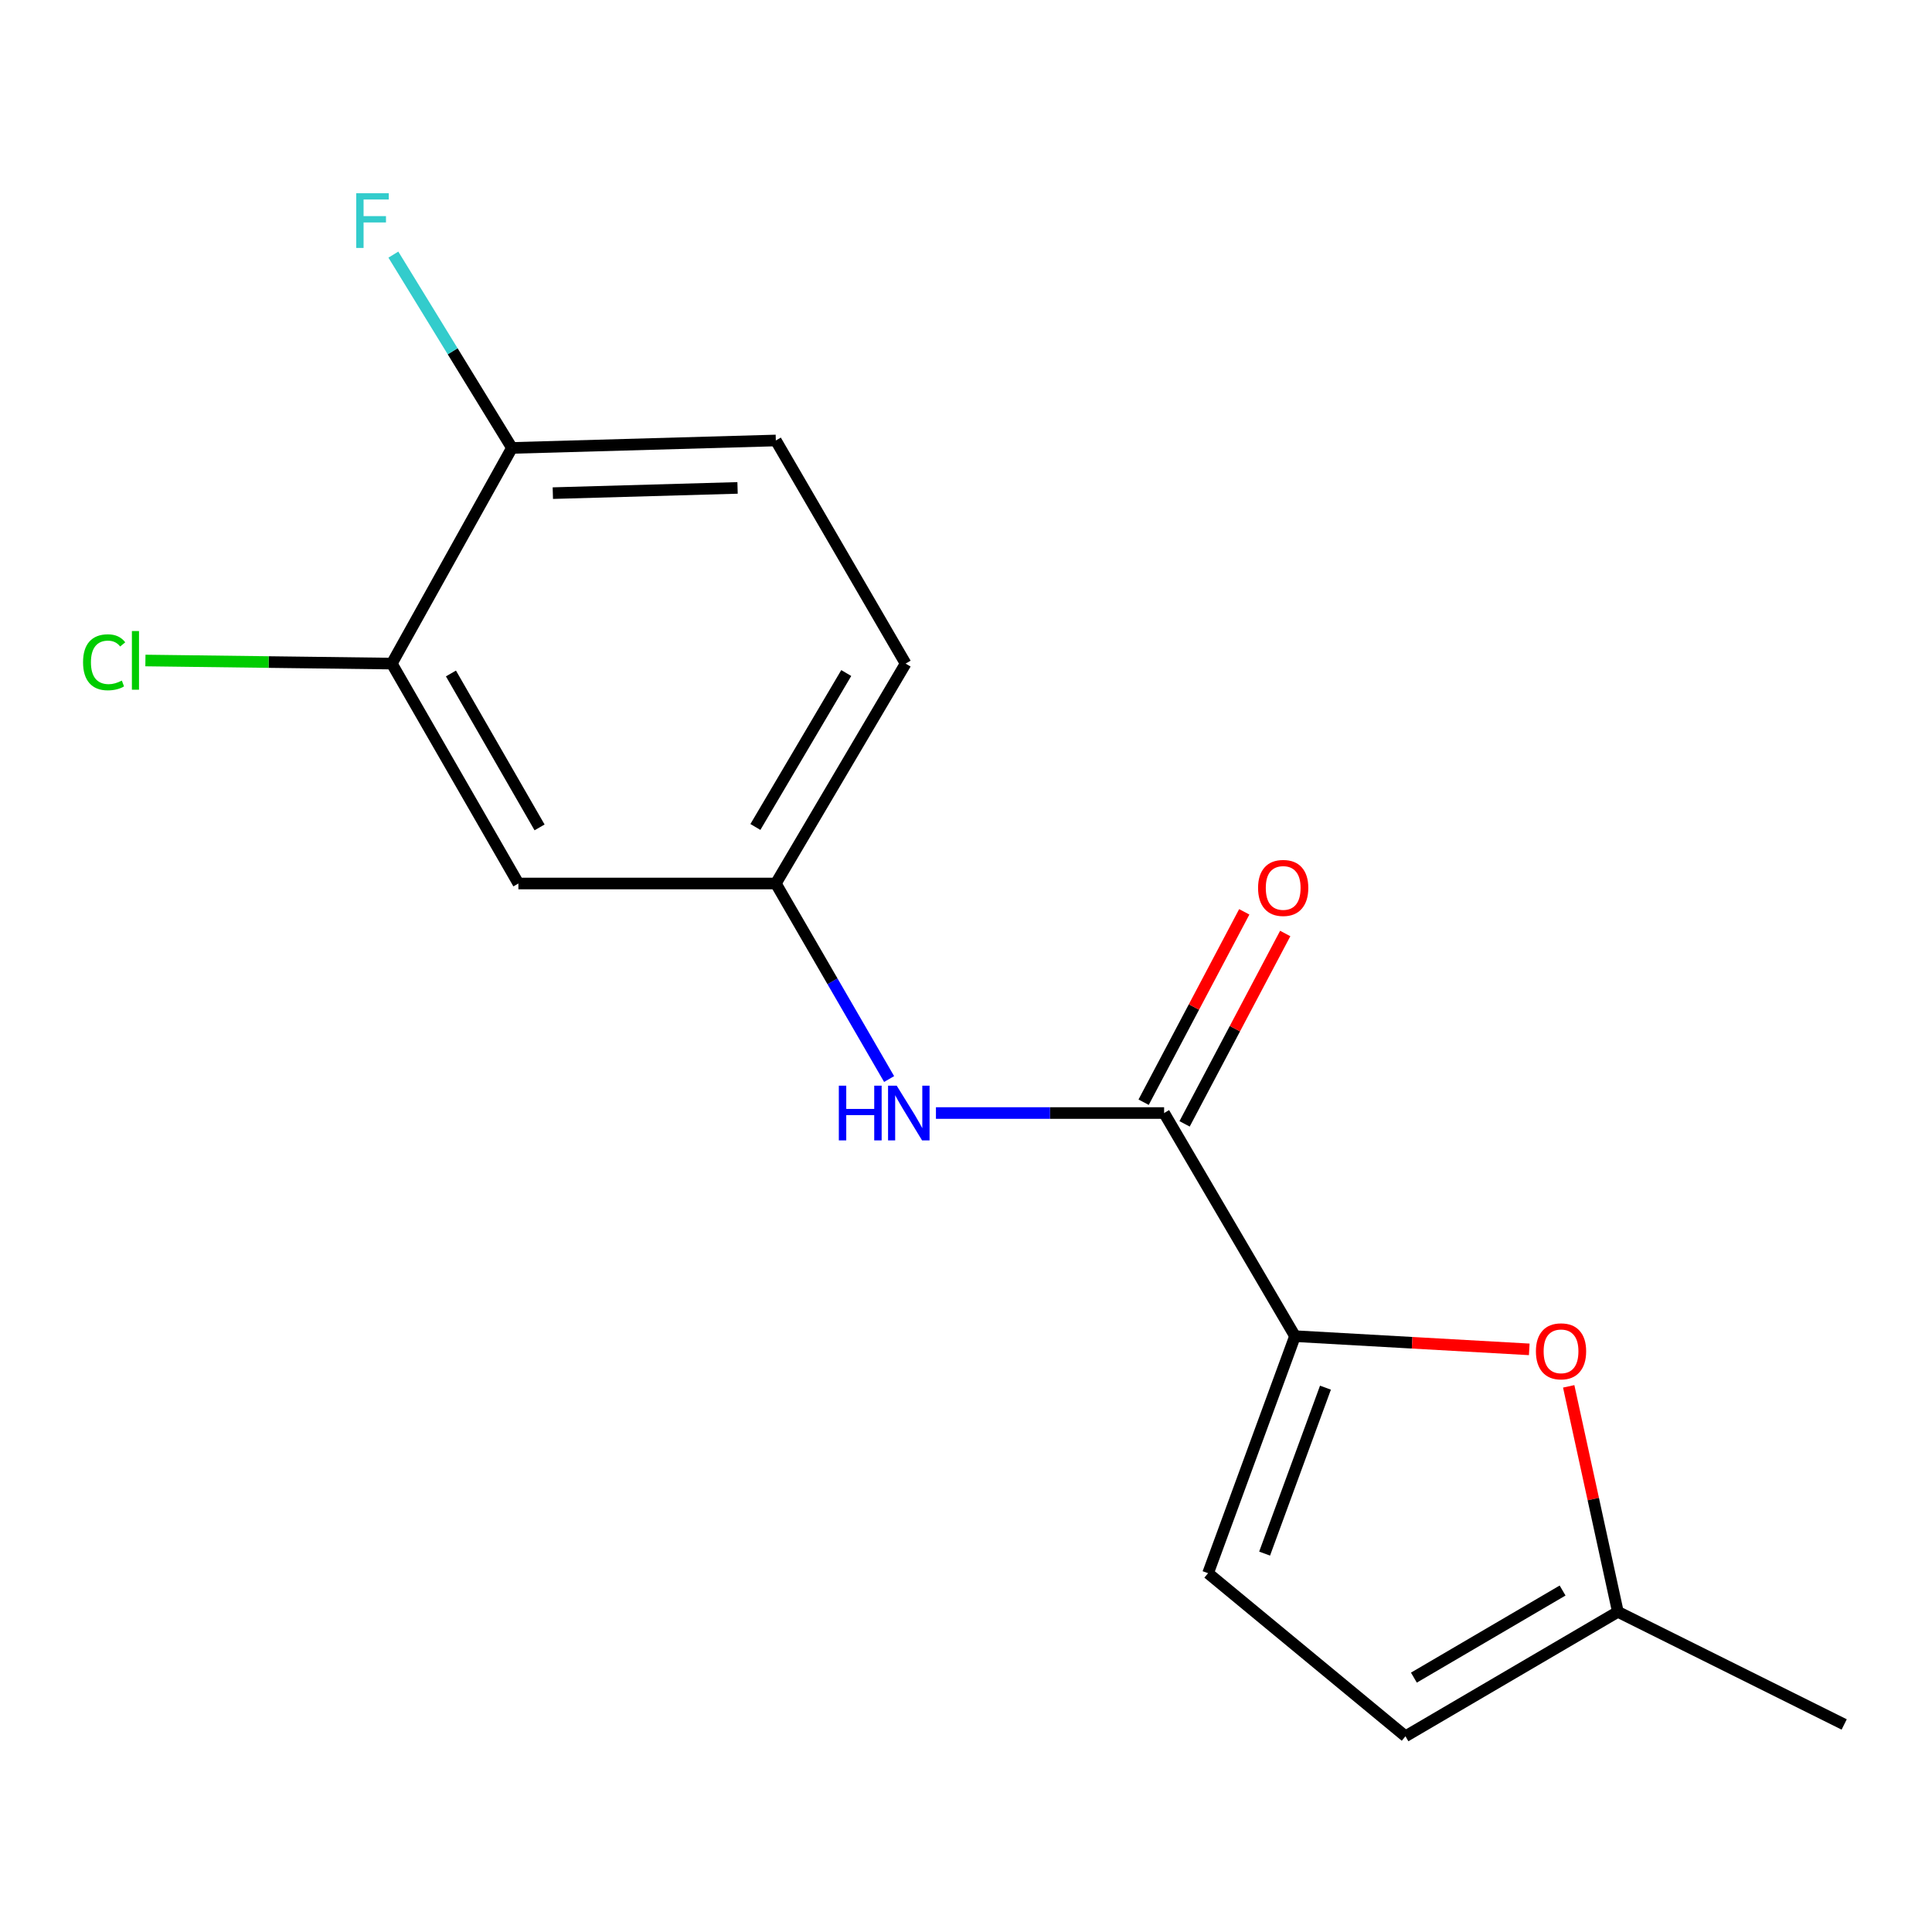 <?xml version='1.0' encoding='iso-8859-1'?>
<svg version='1.1' baseProfile='full'
              xmlns='http://www.w3.org/2000/svg'
                      xmlns:rdkit='http://www.rdkit.org/xml'
                      xmlns:xlink='http://www.w3.org/1999/xlink'
                  xml:space='preserve'
width='1000px' height='1000px' viewBox='0 0 1000 1000'>
<!-- END OF HEADER -->
<rect style='opacity:1.0;fill:#FFFFFF;stroke:none' width='1000' height='1000' x='0' y='0'> </rect>
<path class='bond-0' d='M 670.29,691.592 L 602.54,576.105' style='fill:none;fill-rule:evenodd;stroke:#000000;stroke-width:6px;stroke-linecap:butt;stroke-linejoin:miter;stroke-opacity:1' />
<path class='bond-1' d='M 670.29,691.592 L 730.915,695.012' style='fill:none;fill-rule:evenodd;stroke:#000000;stroke-width:6px;stroke-linecap:butt;stroke-linejoin:miter;stroke-opacity:1' />
<path class='bond-1' d='M 730.915,695.012 L 791.54,698.432' style='fill:none;fill-rule:evenodd;stroke:#FF0000;stroke-width:6px;stroke-linecap:butt;stroke-linejoin:miter;stroke-opacity:1' />
<path class='bond-2' d='M 670.29,691.592 L 625.297,814.288' style='fill:none;fill-rule:evenodd;stroke:#000000;stroke-width:6px;stroke-linecap:butt;stroke-linejoin:miter;stroke-opacity:1' />
<path class='bond-2' d='M 686.057,718.253 L 654.562,804.14' style='fill:none;fill-rule:evenodd;stroke:#000000;stroke-width:6px;stroke-linecap:butt;stroke-linejoin:miter;stroke-opacity:1' />
<path class='bond-3' d='M 602.54,576.105 L 543.491,576.105' style='fill:none;fill-rule:evenodd;stroke:#000000;stroke-width:6px;stroke-linecap:butt;stroke-linejoin:miter;stroke-opacity:1' />
<path class='bond-3' d='M 543.491,576.105 L 484.442,576.105' style='fill:none;fill-rule:evenodd;stroke:#0000FF;stroke-width:6px;stroke-linecap:butt;stroke-linejoin:miter;stroke-opacity:1' />
<path class='bond-10' d='M 613.141,581.709 L 639.186,532.44' style='fill:none;fill-rule:evenodd;stroke:#000000;stroke-width:6px;stroke-linecap:butt;stroke-linejoin:miter;stroke-opacity:1' />
<path class='bond-10' d='M 639.186,532.44 L 665.23,483.172' style='fill:none;fill-rule:evenodd;stroke:#FF0000;stroke-width:6px;stroke-linecap:butt;stroke-linejoin:miter;stroke-opacity:1' />
<path class='bond-10' d='M 591.939,570.501 L 617.983,521.232' style='fill:none;fill-rule:evenodd;stroke:#000000;stroke-width:6px;stroke-linecap:butt;stroke-linejoin:miter;stroke-opacity:1' />
<path class='bond-10' d='M 617.983,521.232 L 644.028,471.964' style='fill:none;fill-rule:evenodd;stroke:#FF0000;stroke-width:6px;stroke-linecap:butt;stroke-linejoin:miter;stroke-opacity:1' />
<path class='bond-4' d='M 811.958,717.572 L 824.682,775.929' style='fill:none;fill-rule:evenodd;stroke:#FF0000;stroke-width:6px;stroke-linecap:butt;stroke-linejoin:miter;stroke-opacity:1' />
<path class='bond-4' d='M 824.682,775.929 L 837.406,834.286' style='fill:none;fill-rule:evenodd;stroke:#000000;stroke-width:6px;stroke-linecap:butt;stroke-linejoin:miter;stroke-opacity:1' />
<path class='bond-6' d='M 625.297,814.288 L 727.461,898.692' style='fill:none;fill-rule:evenodd;stroke:#000000;stroke-width:6px;stroke-linecap:butt;stroke-linejoin:miter;stroke-opacity:1' />
<path class='bond-8' d='M 460.206,558.512 L 430.888,507.906' style='fill:none;fill-rule:evenodd;stroke:#0000FF;stroke-width:6px;stroke-linecap:butt;stroke-linejoin:miter;stroke-opacity:1' />
<path class='bond-8' d='M 430.888,507.906 L 401.569,457.299' style='fill:none;fill-rule:evenodd;stroke:#000000;stroke-width:6px;stroke-linecap:butt;stroke-linejoin:miter;stroke-opacity:1' />
<path class='bond-15' d='M 837.406,834.286 L 954.545,892.576' style='fill:none;fill-rule:evenodd;stroke:#000000;stroke-width:6px;stroke-linecap:butt;stroke-linejoin:miter;stroke-opacity:1' />
<path class='bond-16' d='M 837.406,834.286 L 727.461,898.692' style='fill:none;fill-rule:evenodd;stroke:#000000;stroke-width:6px;stroke-linecap:butt;stroke-linejoin:miter;stroke-opacity:1' />
<path class='bond-16' d='M 808.792,823.254 L 731.83,868.338' style='fill:none;fill-rule:evenodd;stroke:#000000;stroke-width:6px;stroke-linecap:butt;stroke-linejoin:miter;stroke-opacity:1' />
<path class='bond-5' d='M 202.797,343.477 L 268.321,457.299' style='fill:none;fill-rule:evenodd;stroke:#000000;stroke-width:6px;stroke-linecap:butt;stroke-linejoin:miter;stroke-opacity:1' />
<path class='bond-5' d='M 233.41,348.586 L 279.277,428.261' style='fill:none;fill-rule:evenodd;stroke:#000000;stroke-width:6px;stroke-linecap:butt;stroke-linejoin:miter;stroke-opacity:1' />
<path class='bond-12' d='M 202.797,343.477 L 139.031,342.677' style='fill:none;fill-rule:evenodd;stroke:#000000;stroke-width:6px;stroke-linecap:butt;stroke-linejoin:miter;stroke-opacity:1' />
<path class='bond-12' d='M 139.031,342.677 L 75.266,341.877' style='fill:none;fill-rule:evenodd;stroke:#00CC00;stroke-width:6px;stroke-linecap:butt;stroke-linejoin:miter;stroke-opacity:1' />
<path class='bond-17' d='M 202.797,343.477 L 264.977,231.853' style='fill:none;fill-rule:evenodd;stroke:#000000;stroke-width:6px;stroke-linecap:butt;stroke-linejoin:miter;stroke-opacity:1' />
<path class='bond-7' d='M 268.321,457.299 L 401.569,457.299' style='fill:none;fill-rule:evenodd;stroke:#000000;stroke-width:6px;stroke-linecap:butt;stroke-linejoin:miter;stroke-opacity:1' />
<path class='bond-13' d='M 401.569,457.299 L 468.746,343.477' style='fill:none;fill-rule:evenodd;stroke:#000000;stroke-width:6px;stroke-linecap:butt;stroke-linejoin:miter;stroke-opacity:1' />
<path class='bond-13' d='M 390.992,428.037 L 438.016,348.361' style='fill:none;fill-rule:evenodd;stroke:#000000;stroke-width:6px;stroke-linecap:butt;stroke-linejoin:miter;stroke-opacity:1' />
<path class='bond-9' d='M 264.977,231.853 L 401.569,227.99' style='fill:none;fill-rule:evenodd;stroke:#000000;stroke-width:6px;stroke-linecap:butt;stroke-linejoin:miter;stroke-opacity:1' />
<path class='bond-9' d='M 286.144,255.246 L 381.759,252.542' style='fill:none;fill-rule:evenodd;stroke:#000000;stroke-width:6px;stroke-linecap:butt;stroke-linejoin:miter;stroke-opacity:1' />
<path class='bond-14' d='M 264.977,231.853 L 234.292,181.823' style='fill:none;fill-rule:evenodd;stroke:#000000;stroke-width:6px;stroke-linecap:butt;stroke-linejoin:miter;stroke-opacity:1' />
<path class='bond-14' d='M 234.292,181.823 L 203.606,131.792' style='fill:none;fill-rule:evenodd;stroke:#33CCCC;stroke-width:6px;stroke-linecap:butt;stroke-linejoin:miter;stroke-opacity:1' />
<path class='bond-11' d='M 401.569,227.99 L 468.746,343.477' style='fill:none;fill-rule:evenodd;stroke:#000000;stroke-width:6px;stroke-linecap:butt;stroke-linejoin:miter;stroke-opacity:1' />
<path  class='atom-2' d='M 794.988 699.44
Q 794.988 692.64, 798.348 688.84
Q 801.708 685.04, 807.988 685.04
Q 814.268 685.04, 817.628 688.84
Q 820.988 692.64, 820.988 699.44
Q 820.988 706.32, 817.588 710.24
Q 814.188 714.12, 807.988 714.12
Q 801.748 714.12, 798.348 710.24
Q 794.988 706.36, 794.988 699.44
M 807.988 710.92
Q 812.308 710.92, 814.628 708.04
Q 816.988 705.12, 816.988 699.44
Q 816.988 693.88, 814.628 691.08
Q 812.308 688.24, 807.988 688.24
Q 803.668 688.24, 801.308 691.04
Q 798.988 693.84, 798.988 699.44
Q 798.988 705.16, 801.308 708.04
Q 803.668 710.92, 807.988 710.92
' fill='#FF0000'/>
<path  class='atom-4' d='M 434.178 561.945
L 438.018 561.945
L 438.018 573.985
L 452.498 573.985
L 452.498 561.945
L 456.338 561.945
L 456.338 590.265
L 452.498 590.265
L 452.498 577.185
L 438.018 577.185
L 438.018 590.265
L 434.178 590.265
L 434.178 561.945
' fill='#0000FF'/>
<path  class='atom-4' d='M 464.138 561.945
L 473.418 576.945
Q 474.338 578.425, 475.818 581.105
Q 477.298 583.785, 477.378 583.945
L 477.378 561.945
L 481.138 561.945
L 481.138 590.265
L 477.258 590.265
L 467.298 573.865
Q 466.138 571.945, 464.898 569.745
Q 463.698 567.545, 463.338 566.865
L 463.338 590.265
L 459.658 590.265
L 459.658 561.945
L 464.138 561.945
' fill='#0000FF'/>
<path  class='atom-11' d='M 651.174 459.591
Q 651.174 452.791, 654.534 448.991
Q 657.894 445.191, 664.174 445.191
Q 670.454 445.191, 673.814 448.991
Q 677.174 452.791, 677.174 459.591
Q 677.174 466.471, 673.774 470.391
Q 670.374 474.271, 664.174 474.271
Q 657.934 474.271, 654.534 470.391
Q 651.174 466.511, 651.174 459.591
M 664.174 471.071
Q 668.494 471.071, 670.814 468.191
Q 673.174 465.271, 673.174 459.591
Q 673.174 454.031, 670.814 451.231
Q 668.494 448.391, 664.174 448.391
Q 659.854 448.391, 657.494 451.191
Q 655.174 453.991, 655.174 459.591
Q 655.174 465.311, 657.494 468.191
Q 659.854 471.071, 664.174 471.071
' fill='#FF0000'/>
<path  class='atom-13' d='M 42.989 342.792
Q 42.989 335.752, 46.269 332.072
Q 49.589 328.352, 55.869 328.352
Q 61.709 328.352, 64.829 332.472
L 62.189 334.632
Q 59.909 331.632, 55.869 331.632
Q 51.589 331.632, 49.309 334.512
Q 47.069 337.352, 47.069 342.792
Q 47.069 348.392, 49.389 351.272
Q 51.749 354.152, 56.309 354.152
Q 59.429 354.152, 63.069 352.272
L 64.189 355.272
Q 62.709 356.232, 60.469 356.792
Q 58.229 357.352, 55.749 357.352
Q 49.589 357.352, 46.269 353.592
Q 42.989 349.832, 42.989 342.792
' fill='#00CC00'/>
<path  class='atom-13' d='M 68.269 326.632
L 71.949 326.632
L 71.949 356.992
L 68.269 356.992
L 68.269 326.632
' fill='#00CC00'/>
<path  class='atom-15' d='M 184.384 100.021
L 201.224 100.021
L 201.224 103.261
L 188.184 103.261
L 188.184 111.861
L 199.784 111.861
L 199.784 115.141
L 188.184 115.141
L 188.184 128.341
L 184.384 128.341
L 184.384 100.021
' fill='#33CCCC'/>
</svg>
